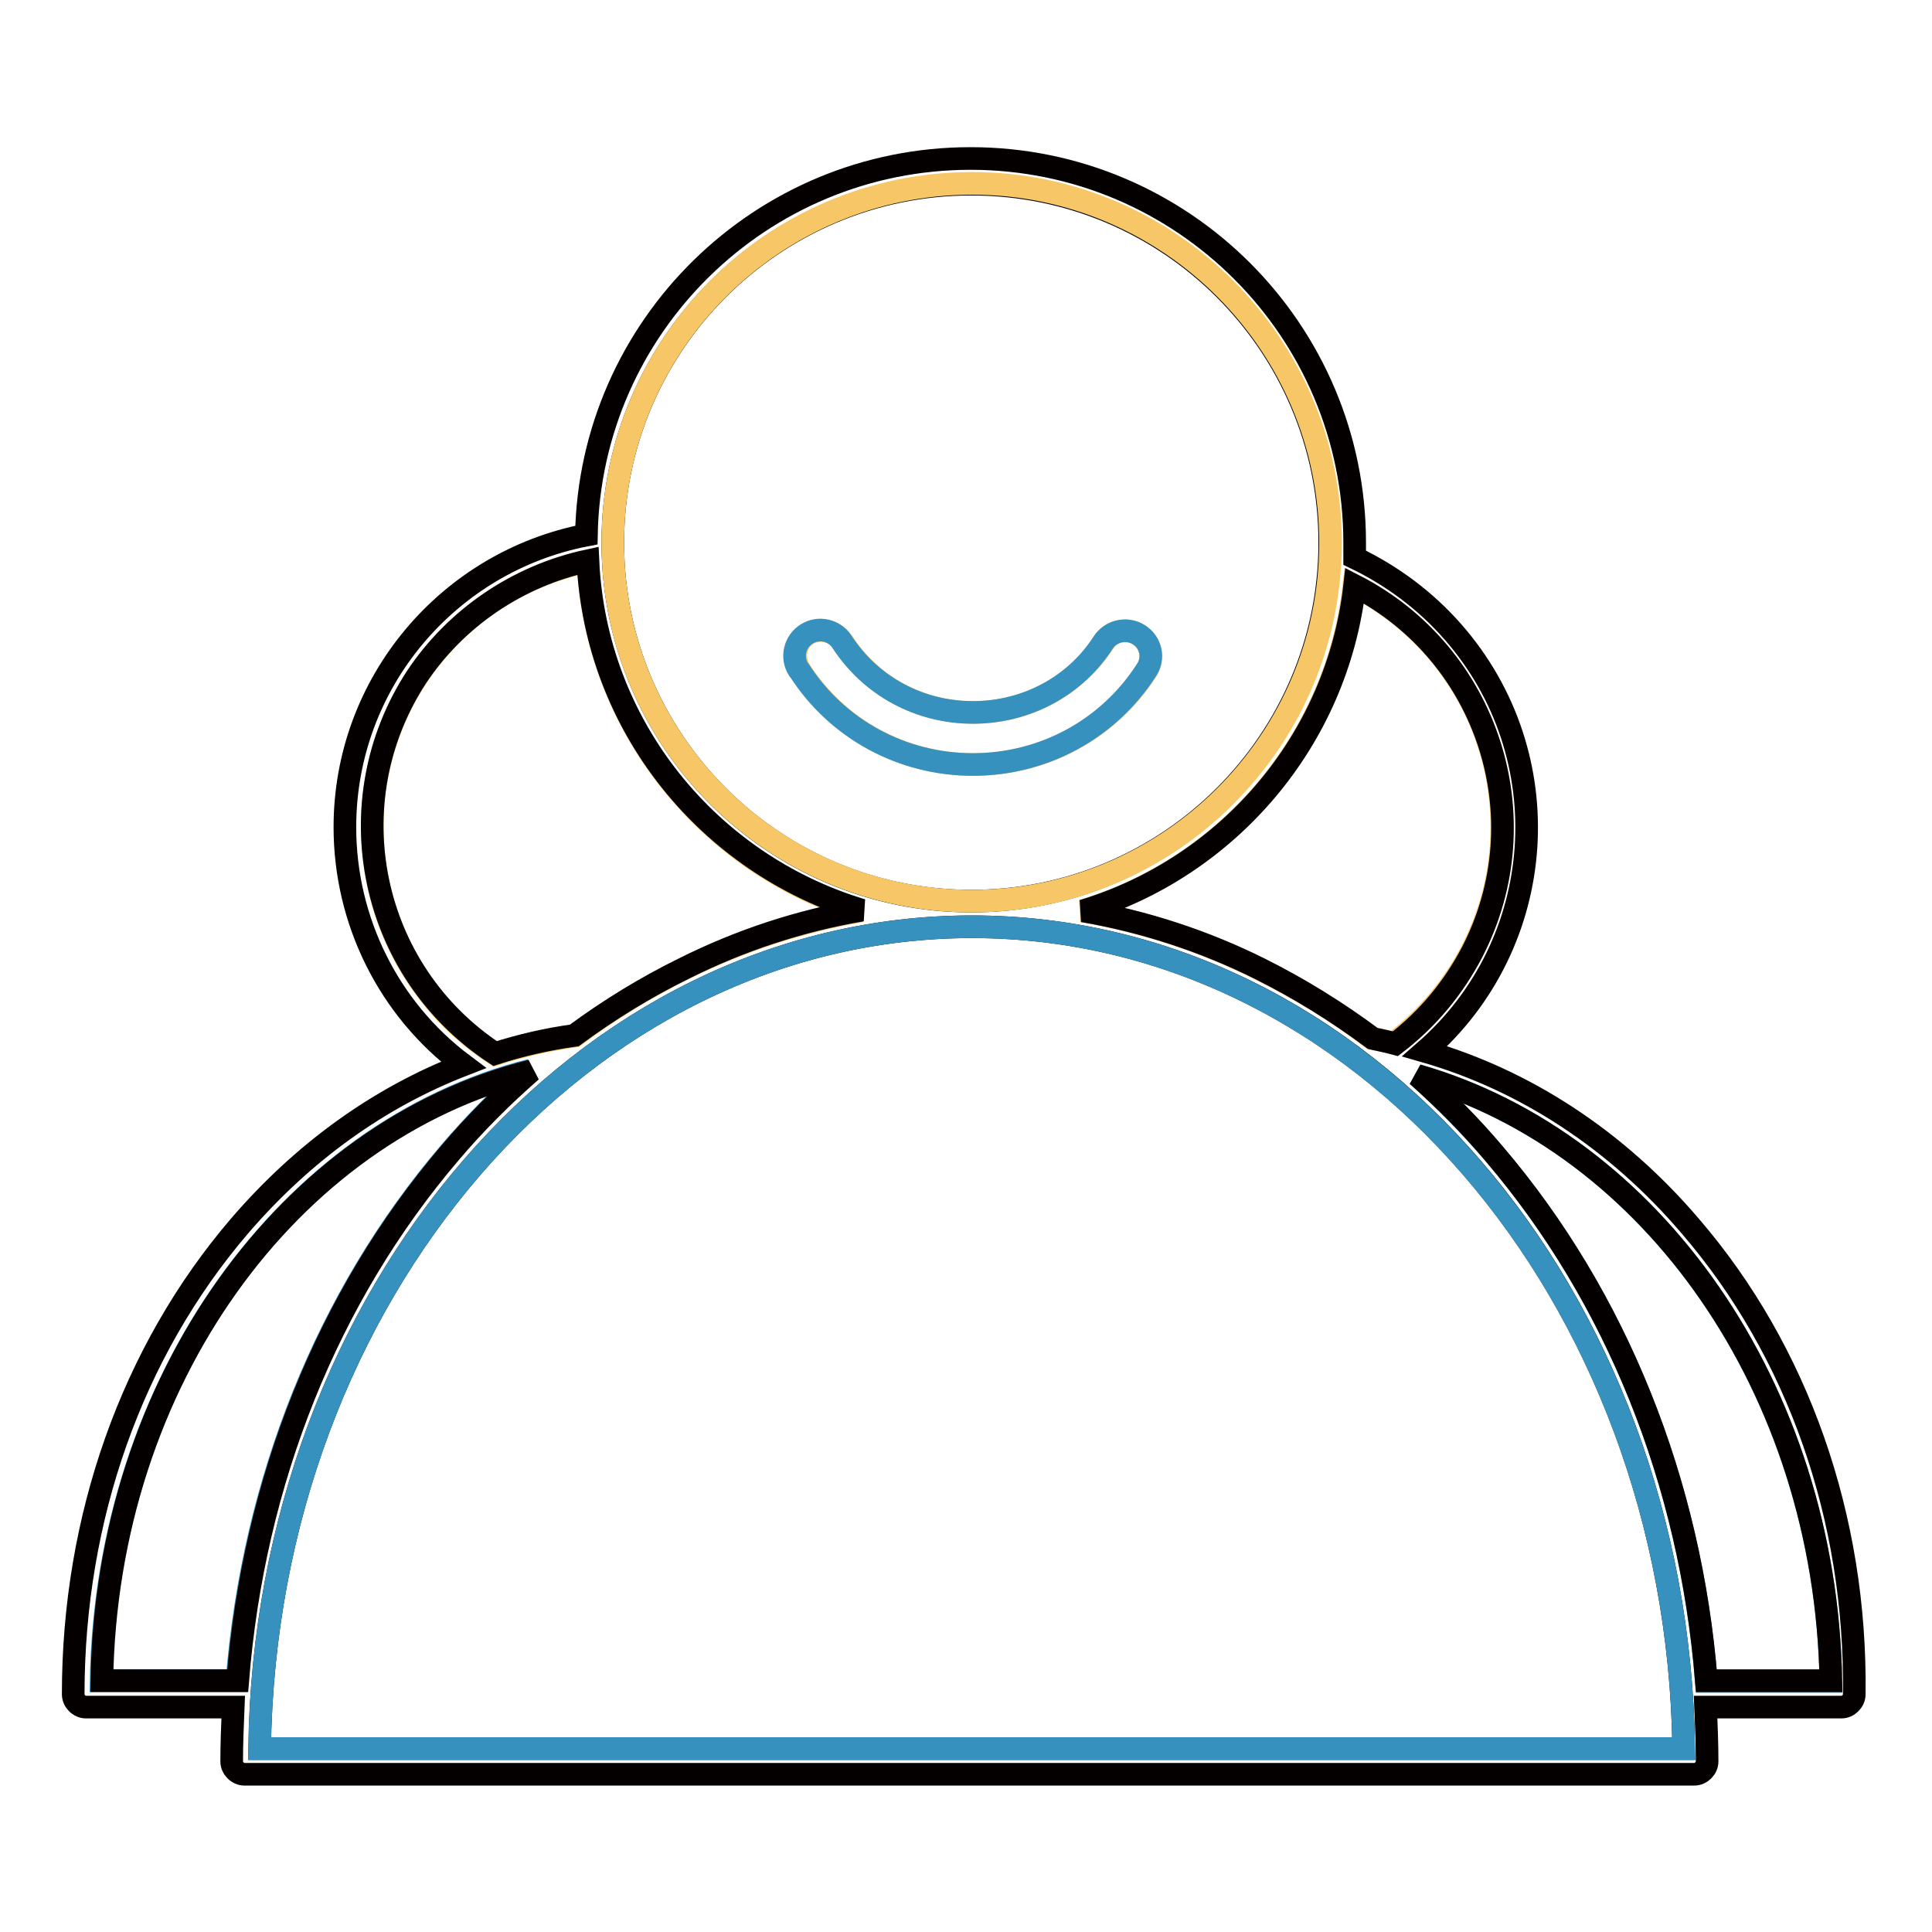 <?xml version="1.0" encoding="utf-8"?>
<!-- Svg Vector Icons : http://www.onlinewebfonts.com/icon -->
<!DOCTYPE svg PUBLIC "-//W3C//DTD SVG 1.1//EN" "http://www.w3.org/Graphics/SVG/1.1/DTD/svg11.dtd">
<svg version="1.1" xmlns="http://www.w3.org/2000/svg" xmlns:xlink="http://www.w3.org/1999/xlink" x="0px" y="0px" viewBox="0 0 256 256" enable-background="new 0 0 256 256" xml:space="preserve">
<g> <path stroke-width="3" fill-opacity="0" stroke="#f7c767"  d="M65.6,139.7c3.4-1.1,6.9-1.9,10.5-2.4c4.6-3.4,9.4-6.4,14.5-8.9c7.4-3.7,15.4-6.3,23.5-7.7 c-20.2-6.1-35.2-24.4-36.2-46.3C58.4,78.4,46,97.5,50.1,117C52,126.3,57.6,134.5,65.6,139.7L65.6,139.7z M199,109.6 c0-13.5-7.6-25.9-19.6-32c-2.3,20.5-16.8,37.3-36,43.1c8.2,1.4,16.1,4,23.5,7.7c5.3,2.6,10.3,5.7,14.9,9.2c1,0.2,2,0.4,2.9,0.6 C193.7,131.4,199,120.8,199,109.6z"/> <path stroke-width="3" fill-opacity="0" stroke="#3791bf"  d="M13.4,222.7h18c2.1-26.4,11.9-50.9,28.1-69.9c3.3-3.9,7-7.6,10.8-11C38.3,149.9,14.1,183,13.4,222.7z  M187.8,142.5c3.6,3.2,7,6.7,10.2,10.4c16.2,19,26,43.5,28.1,69.9h16.5C241.9,183.9,218.8,151.4,187.8,142.5z"/> <path stroke-width="3" fill-opacity="0" stroke="#040000"  d="M224,162.5c-9.8-11.5-22-19.4-35.2-23.2c16.4-14.3,18.1-39.2,3.7-55.6c-3.6-4.1-8-7.4-13-9.8 c0-0.7,0-1.4,0-2c0-28.1-22.8-50.9-50.9-50.9c-27.8,0-50.4,22.3-50.9,49.9c-18.2,3.5-32,19.5-32,38.7c0,12.4,5.8,24.1,15.7,31.5 c-11.1,4.3-21.2,11.5-29.7,21.4c-14.2,16.6-22,38.6-22,62c0,0.9,0.8,1.7,1.7,1.7h19.5c-0.1,2.4-0.2,4.8-0.2,7.2 c0,0.9,0.8,1.7,1.7,1.7l0,0h192.1c0.9,0,1.7-0.8,1.7-1.7l0,0c0-2.4-0.1-4.8-0.2-7.2h18c0.9,0,1.7-0.8,1.7-1.7l0,0 C246,201.1,238.2,179,224,162.5L224,162.5z M223.1,231.7H34.4c0.8-60.2,42.8-108.9,94.4-108.9S222.3,171.5,223.1,231.7z M81.2,71.9 c0-26.2,21.3-47.5,47.5-47.5s47.5,21.3,47.5,47.5s-21.3,47.5-47.5,47.5S81.2,98.1,81.2,71.9z M181.9,137.6 c-4.7-3.5-9.7-6.6-14.9-9.2c-7.4-3.7-15.4-6.3-23.5-7.7c19.2-5.8,33.7-22.6,36-43.1c17.7,9.1,24.7,30.8,15.6,48.5 c-2.5,4.8-5.9,8.9-10.2,12.2C183.8,138,182.8,137.8,181.9,137.6z M77.9,74.3c1,21.9,16,40.2,36.3,46.3c-8.2,1.4-16.1,4-23.5,7.7 c-5.1,2.5-10,5.5-14.6,8.9c-3.6,0.5-7.1,1.3-10.5,2.4c-16.6-10.9-21.3-33.2-10.4-49.9C60.4,81.9,68.6,76.3,77.9,74.3L77.9,74.3z  M70.4,141.9c-3.9,3.4-7.5,7-10.8,10.9c-16.2,19-26,43.5-28.1,69.9h-18C14.1,183,38.3,149.9,70.4,141.9z M198,152.9 c-3.1-3.7-6.5-7.1-10.2-10.4c31,8.9,54.1,41.4,54.8,80.2h-16.5C224,196.4,214.2,171.9,198,152.9z"/> <path stroke-width="3" fill-opacity="0" stroke="#3791bf"  d="M128.8,122.8c-51.6,0-93.6,48.7-94.4,108.9h188.7C222.3,171.5,180.3,122.8,128.8,122.8z"/> <path stroke-width="3" fill-opacity="0" stroke="#f7c767"  d="M128.8,119.4c26.2,0,47.5-21.3,47.5-47.5S155,24.3,128.8,24.3S81.2,45.6,81.2,71.9S102.6,119.4,128.8,119.4 z M152,88.8c-5,7.8-13.6,12.5-23,12.5c-9.4,0-18-4.7-23-12.5c-1-1.6-0.6-3.7,0.9-4.7s3.7-0.6,4.7,0.9c0,0,0.1,0.1,0.1,0.1 c3.7,5.8,10.2,9.3,17.3,9.3c7.1,0,13.5-3.5,17.3-9.3c1-1.6,3.2-2,4.7-0.9C152.5,85.2,152.9,87.2,152,88.8L152,88.8z"/> <path stroke-width="3" fill-opacity="0" stroke="#3791bf"  d="M150.9,84.1c-1.6-1-3.7-0.5-4.7,1c-3.7,5.8-10.2,9.3-17.3,9.3c-7.1,0-13.5-3.5-17.3-9.3 c-1-1.6-3.1-2.1-4.7-1.1c-1.6,1-2.1,3.1-1.1,4.7c0,0,0.1,0.1,0.1,0.1c5,7.8,13.6,12.5,23,12.5c9.4,0,18-4.7,23-12.5 C153,87.2,152.5,85.1,150.9,84.1C150.9,84.1,150.9,84.1,150.9,84.1z"/></g>
</svg>